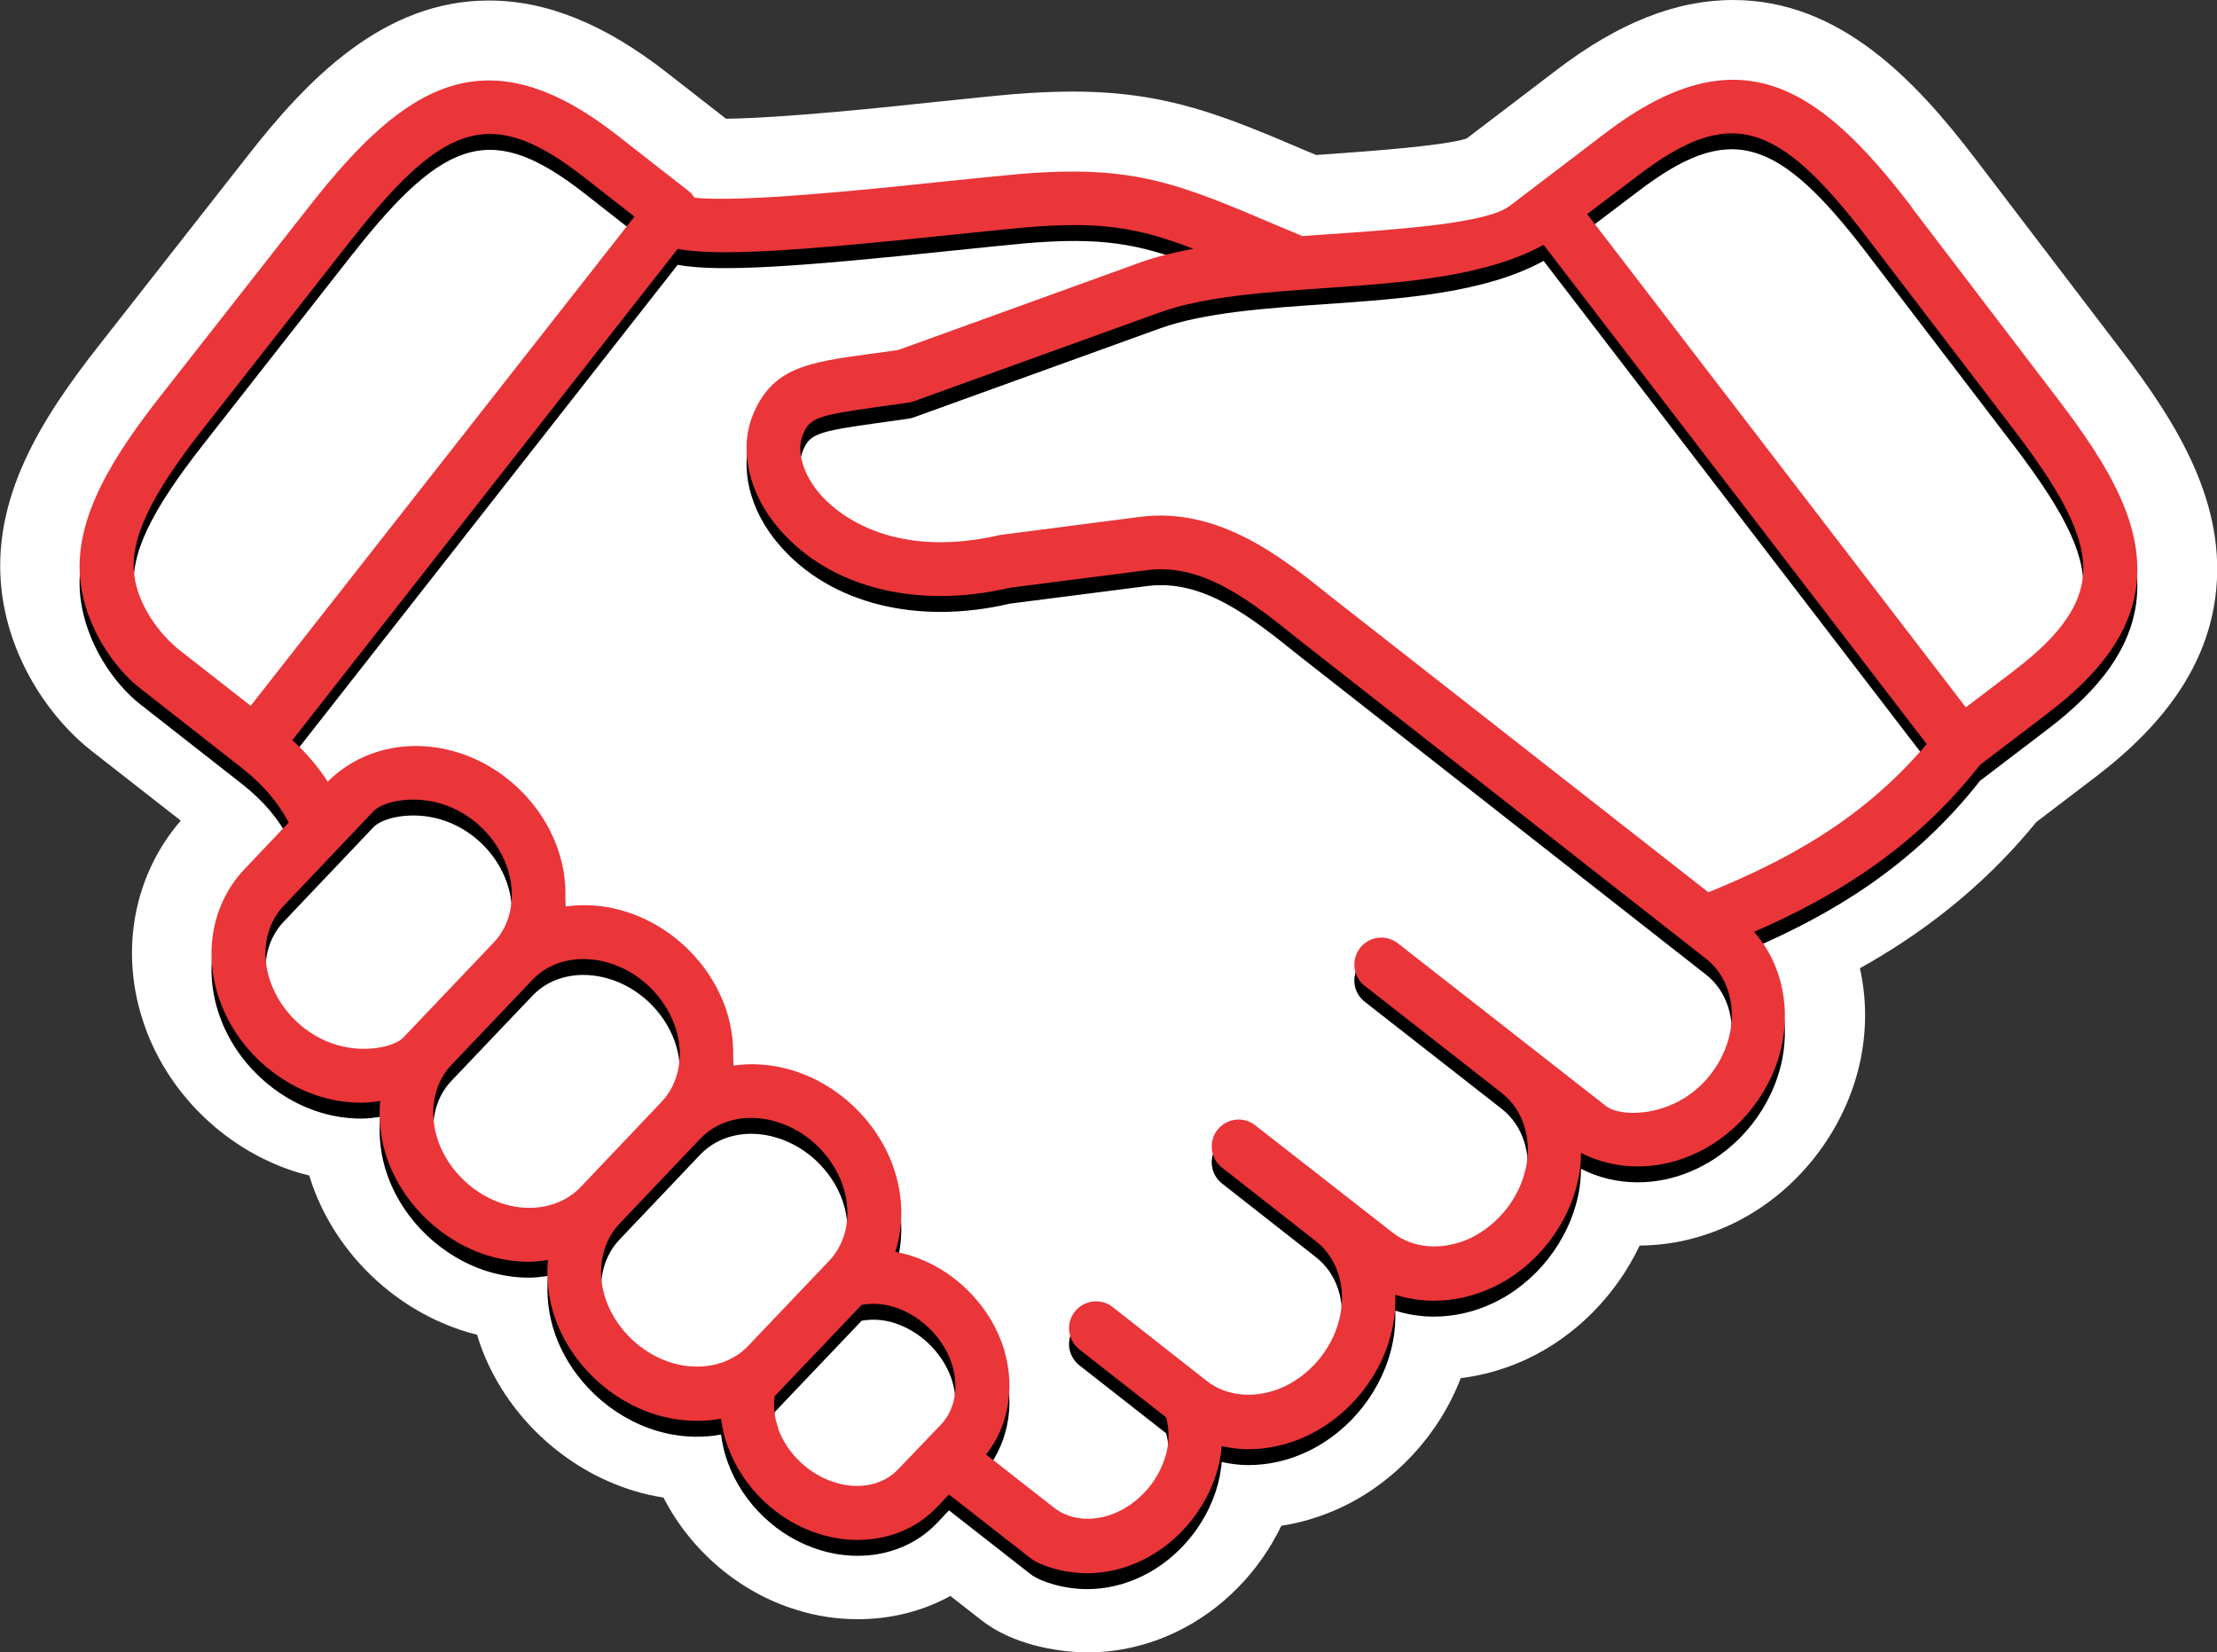 <svg viewBox="0 0 129.75 96.71" xmlns="http://www.w3.org/2000/svg"><rect x="0" y="0" width="129.75" height="96.71" fill="#333333" stroke="none"/><path d="m63.66 96.71c-1.85 0-4.46-.49-6.22-1.88l-1.82-1.42c-1.62.89-3.47 1.36-5.42 1.36-1.21 0-2.42-.18-3.59-.55-3.32-1.01-6.19-3.46-7.78-6.57-.57-.09-1.13-.21-1.68-.38-4.13-1.23-7.58-4.5-9.03-8.53-.07-.21-.14-.41-.2-.62-.2-.05-.39-.1-.59-.16-4.13-1.24-7.58-4.51-9.03-8.55-.07-.2-.14-.41-.2-.61-.19-.05-.39-.1-.58-.15-4.16-1.24-7.61-4.52-9.04-8.57-1.52-4.24-.71-8.8 2.1-12.05l-5.22-4.08c-2.2-1.71-4.74-5.07-5.26-9.33-.65-5.46 2.35-10.15 5.69-14.4l8.72-11.12c3.51-4.49 7.95-9.07 14.1-9.07 3.38 0 6.79 1.38 10.42 4.22l3.46 2.7c3.33-.04 9.36-.67 12.31-.99l.41-.04c1.46-.15 2.85-.3 4.11-.41 1.27-.1 2.39-.15 3.44-.15 5.54 0 8.84 1.4 13.83 3.53l.44.18h.02c2.79-.2 7.36-.51 8.78-.96l5.29-4.03c3.61-2.75 6.98-4.08 10.31-4.08 6.24 0 10.65 4.68 14.15 9.26l8.58 11.25c3.28 4.3 6.22 9.03 5.49 14.47-.52 3.87-2.81 7.29-6.98 10.47l-3.49 2.66c-3.29 4.04-7.03 6.72-10.33 8.56.38 1.68.41 3.46.06 5.25-.84 4.23-3.78 7.98-7.67 9.78-1.69.78-3.46 1.19-5.28 1.2-1.37 2.89-3.73 5.31-6.63 6.66-1.23.57-2.53.94-3.84 1.1-1.26 3.29-3.82 6.08-7.02 7.58-1.13.52-2.29.88-3.48 1.06-1.29 2.69-3.48 4.94-6.16 6.22-1.62.78-3.41 1.19-5.16 1.19z" fill="#fff"/><path d="m111.86 13.02c-5.48-7.18-10.17-10.19-17.92-4.29l-5.58 4.25c-1.34 1.02-6.26 1.36-11.02 1.69-.37.02-.74.05-1.11.08l-1.48-.62c-5.76-2.45-8.38-3.57-15.03-3.02-1.34.12-2.85.28-4.44.44-4.32.46-11.95 1.25-14.63.95-.09-.12-.17-.24-.3-.35l-4.2-3.28c-7.66-6.01-12.4-3.05-17.99 4.06l-8.72 11.12c-2.72 3.47-5.18 7.2-4.73 10.95.32 2.63 1.93 5 3.51 6.23l6 4.7c1.23.98 2.07 2 2.68 3.14l-2.59 2.73c-1.88 1.98-2.44 4.92-1.45 7.68.95 2.68 3.23 4.84 5.95 5.65.78.23 1.57.34 2.34.34.38 0 .74-.05 1.1-.1-.1 1.12.02 2.29.43 3.43.95 2.67 3.24 4.83 5.95 5.64.78.23 1.57.34 2.34.34.37 0 .74-.05 1.1-.1-.1 1.12.02 2.29.43 3.44.96 2.67 3.24 4.82 5.96 5.63.78.23 1.56.34 2.34.34.47 0 .95-.04 1.4-.13.07.55.19 1.1.4 1.65.88 2.41 2.94 4.37 5.38 5.11.74.23 1.48.34 2.22.34 1.78 0 3.46-.67 4.65-1.93s.69-.73.69-.73l4.77 3.73c.55.43 1.92.88 3.33.88 1.04 0 2.12-.24 3.15-.73 2.31-1.1 4.07-3.34 4.59-5.84.05-.29.1-.58.12-.87.51.11 1.03.18 1.56.18 1.14 0 2.3-.25 3.41-.77 2.57-1.2 4.51-3.67 5.05-6.45.12-.62.16-1.22.14-1.82.72.23 1.48.35 2.26.35 1.14 0 2.3-.25 3.42-.77 2.56-1.19 4.5-3.67 5.05-6.45.1-.48.13-.96.14-1.43 1.02.52 2.15.79 3.31.79s2.3-.25 3.41-.77c2.56-1.19 4.51-3.66 5.06-6.45.47-2.43-.16-4.82-1.65-6.51 4.4-1.92 9.22-4.67 13.22-9.77l3.95-3.01c3.18-2.42 4.83-4.77 5.19-7.38.47-3.54-1.48-6.97-4.58-11.02l-8.58-11.25zm-91.21 1.84c5.46-6.96 8.25-7.69 13.57-3.53l2.91 2.28-22.46 28.63-4.14-3.24c-1.22-.96-2.46-2.67-2.67-4.4-.26-2.12.92-4.62 4.07-8.63l8.72-11.12zm-4.82 43.54c-.58-1.63-.29-3.34.77-4.45l5.27-5.55c.54-.55 2.23-.94 3.92-.44 1.78.53 3.25 1.93 3.87 3.68.58 1.64.29 3.35-.76 4.45s-5.29 5.56-5.29 5.56c-.52.55-2.23.93-3.9.44-1.78-.53-3.26-1.94-3.88-3.69zm9.82 9.33c-.58-1.65-.29-3.36.77-4.47l4.76-5c1.06-1.11 2.75-1.48 4.43-.98 1.78.52 3.25 1.93 3.88 3.67.58 1.64.29 3.34-.77 4.47l-4.75 5c-1.06 1.1-2.75 1.49-4.44.99-1.77-.53-3.25-1.94-3.88-3.67zm9.82 9.31c-.58-1.65-.28-3.35.77-4.47l4.75-5c1.06-1.11 2.75-1.5 4.44-.99 1.76.52 3.25 1.93 3.87 3.67.58 1.64.29 3.35-.76 4.46l-4.77 5.01c-1.05 1.1-2.74 1.47-4.41.99-1.77-.53-3.26-1.93-3.89-3.67zm10.08 7.47c-.24-.63-.29-1.25-.22-1.85l.72-.76s0 0 0 0 4.38-4.6 4.38-4.6c.59-.1 1.22-.08 1.87.12 1.52.47 2.8 1.69 3.35 3.18.5 1.38.28 2.8-.57 3.7l-2.53 2.64c-.85.9-2.26 1.2-3.67.76-1.52-.46-2.81-1.68-3.35-3.18s0 0 0 0zm52.38-18.97c-1.59.74-3.32.61-3.92.14l-12.2-9.54c-.69-.54-1.67-.41-2.21.27-.54.69-.42 1.68.27 2.22l8.03 6.28c1.21.95 1.75 2.59 1.42 4.29-.36 1.82-1.63 3.42-3.29 4.21-1.59.73-3.33.61-4.53-.34l-8.04-6.28c-.69-.54-1.67-.41-2.21.27s-.41 1.68.27 2.21l5.52 4.33c1.2.95 1.74 2.59 1.4 4.29-.35 1.8-1.62 3.42-3.29 4.2-1.59.73-3.33.61-4.53-.34l-5.5-4.32c-.69-.54-1.68-.41-2.22.27-.54.69-.41 1.67.27 2.21l5.08 3.98c.15.59.19 1.22.06 1.87-.32 1.56-1.41 2.95-2.85 3.64-1.33.63-2.76.55-3.75-.21l-4-3.13c1.4-1.76 1.76-4.21.92-6.55-.89-2.41-2.95-4.36-5.38-5.11-.29-.09-.57-.14-.85-.2.5-1.56.47-3.31-.13-5-.95-2.67-3.23-4.83-5.94-5.64-1.16-.35-2.34-.42-3.45-.26.1-1.11-.03-2.28-.43-3.41-.95-2.68-3.23-4.84-5.95-5.64-1.15-.35-2.32-.42-3.44-.26.1-1.11-.02-2.27-.43-3.41-.94-2.68-3.22-4.84-5.94-5.64-2.77-.83-5.62-.15-7.51 1.74-.55-.86-1.24-1.67-2.07-2.43l22.55-28.75c2.45.45 7.27.09 15.97-.82 1.57-.16 3.07-.32 4.38-.44 4.39-.37 6.57 0 9.83 1.25-1.07.2-2.09.44-3.02.77l-14.24 5.15c-.62.1-1.2.17-1.72.24-3.55.49-5.69.78-6.82 3.62-.8 2.05-.2 4.6 1.59 6.65 2.96 3.42 8.06 4.68 13.47 3.41l8.04-1.03c3.28-.43 6.11 1.85 8.84 4.04l23.86 18.7c1.21.94 1.75 2.59 1.42 4.29-.36 1.82-1.62 3.43-3.3 4.2zm2.06-12.37s-22.05-17.27-22.05-17.27c-2.94-2.37-6.61-5.29-11.21-4.71l-8.19 1.06c-6.54 1.52-9.72-1.44-10.54-2.38-.99-1.15-1.4-2.5-1.03-3.44.4-1.02.8-1.17 4.31-1.66.58-.08 1.22-.17 1.92-.27.1-.02.2-.04.3-.08l14.39-5.2c2.59-.93 6.2-1.18 9.68-1.42 4.62-.32 9.36-.66 12.77-2.53l22.42 29.22c-3.86 4.55-8.4 6.88-12.76 8.67m17.92-13.01-2.87 2.18-22.16-28.87 2.94-2.23c5.37-4.1 8.16-3.33 13.51 3.7l8.58 11.23c3.1 4.07 4.25 6.58 3.96 8.69-.24 1.74-1.5 3.42-3.97 5.3z"/><path d="m111.86 12.09c-5.48-7.18-10.17-10.19-17.92-4.29l-5.58 4.25c-1.34 1.02-6.26 1.36-11.02 1.69-.37.02-.74.05-1.11.08l-1.48-.62c-5.76-2.45-8.38-3.57-15.03-3.02-1.34.12-2.85.28-4.44.44-4.32.46-11.95 1.25-14.63.95-.09-.12-.17-.24-.3-.35l-4.2-3.28c-7.66-6.01-12.4-3.05-17.99 4.06l-8.72 11.12c-2.72 3.47-5.18 7.2-4.73 10.95.32 2.63 1.93 5 3.51 6.23l6 4.7c1.23.98 2.07 2 2.68 3.14l-2.59 2.73c-1.88 1.98-2.44 4.92-1.45 7.68.95 2.68 3.23 4.84 5.95 5.65.78.23 1.57.34 2.34.34.38 0 .74-.05 1.1-.1-.1 1.12.02 2.29.43 3.43.95 2.67 3.24 4.83 5.95 5.64.78.23 1.57.34 2.34.34.37 0 .74-.05 1.1-.1-.1 1.12.02 2.29.43 3.44.96 2.67 3.24 4.82 5.96 5.63.78.23 1.56.34 2.34.34.47 0 .95-.04 1.4-.13.07.55.19 1.1.4 1.65.88 2.41 2.94 4.37 5.38 5.11.74.23 1.48.34 2.22.34 1.78 0 3.46-.67 4.65-1.93s.69-.73.69-.73l4.77 3.73c.55.43 1.92.88 3.33.88 1.04 0 2.12-.24 3.15-.73 2.31-1.1 4.07-3.34 4.59-5.84.05-.29.1-.58.12-.87.51.11 1.03.18 1.56.18 1.14 0 2.3-.25 3.41-.77 2.57-1.2 4.51-3.67 5.05-6.45.12-.62.16-1.22.14-1.82.72.23 1.48.35 2.26.35 1.14 0 2.3-.25 3.42-.77 2.56-1.19 4.5-3.67 5.05-6.45.1-.48.13-.96.14-1.43 1.02.52 2.15.79 3.31.79s2.3-.25 3.41-.77c2.56-1.19 4.51-3.66 5.06-6.45.47-2.43-.16-4.82-1.65-6.51 4.4-1.92 9.22-4.67 13.22-9.77l3.95-3.01c3.18-2.42 4.83-4.77 5.19-7.38.47-3.54-1.48-6.97-4.58-11.02l-8.58-11.25zm-91.21 1.84c5.46-6.96 8.25-7.69 13.57-3.53l2.91 2.28-22.46 28.63-4.14-3.24c-1.22-.96-2.46-2.67-2.67-4.4-.26-2.12.92-4.62 4.07-8.63l8.72-11.12zm-4.82 43.54c-.58-1.63-.29-3.34.77-4.45l5.27-5.55c.54-.55 2.23-.94 3.92-.44 1.78.53 3.25 1.93 3.87 3.68.58 1.64.29 3.35-.76 4.45s-5.29 5.56-5.29 5.56c-.52.55-2.23.93-3.9.44-1.78-.53-3.26-1.94-3.88-3.69zm9.82 9.33c-.58-1.65-.29-3.36.77-4.47l4.76-5c1.06-1.11 2.75-1.48 4.43-.98 1.78.52 3.25 1.93 3.88 3.67.58 1.64.29 3.34-.77 4.47l-4.75 5c-1.06 1.1-2.75 1.49-4.44.99-1.77-.53-3.25-1.94-3.88-3.67zm9.82 9.31c-.58-1.65-.28-3.35.77-4.47l4.75-5c1.06-1.11 2.75-1.5 4.44-.99 1.76.52 3.25 1.93 3.87 3.67.58 1.64.29 3.35-.76 4.46l-4.77 5.01c-1.05 1.1-2.74 1.47-4.41.99-1.77-.53-3.26-1.93-3.89-3.67zm10.08 7.47c-.24-.63-.29-1.25-.22-1.85l.72-.76s0 0 0 0 4.38-4.6 4.38-4.6c.59-.1 1.22-.08 1.87.12 1.52.47 2.8 1.69 3.35 3.18.5 1.38.28 2.8-.57 3.7l-2.53 2.64c-.85.9-2.26 1.2-3.67.76-1.52-.46-2.81-1.68-3.35-3.18s0 0 0 0zm52.38-18.97c-1.59.74-3.32.61-3.92.14l-12.2-9.54c-.69-.54-1.67-.41-2.21.27-.54.69-.42 1.68.27 2.22l8.03 6.28c1.21.95 1.75 2.59 1.42 4.29-.36 1.82-1.63 3.42-3.29 4.21-1.59.73-3.33.61-4.53-.34l-8.04-6.28c-.69-.54-1.67-.41-2.21.27s-.41 1.68.27 2.21l5.52 4.33c1.2.95 1.74 2.59 1.4 4.29-.35 1.8-1.62 3.42-3.29 4.2-1.59.73-3.33.61-4.53-.34l-5.5-4.32c-.69-.54-1.68-.41-2.22.27-.54.69-.41 1.67.27 2.21l5.08 3.98c.15.59.19 1.22.06 1.87-.32 1.56-1.41 2.95-2.85 3.64-1.33.63-2.76.55-3.75-.21l-4-3.13c1.4-1.76 1.76-4.21.92-6.55-.89-2.41-2.95-4.36-5.38-5.11-.29-.09-.57-.14-.85-.2.5-1.56.47-3.31-.13-5-.95-2.67-3.23-4.83-5.94-5.64-1.16-.35-2.34-.42-3.45-.26.1-1.11-.03-2.28-.43-3.41-.95-2.68-3.23-4.84-5.95-5.64-1.15-.35-2.32-.42-3.44-.26.1-1.11-.02-2.27-.43-3.41-.94-2.68-3.22-4.84-5.94-5.64-2.77-.83-5.62-.15-7.51 1.74-.55-.86-1.24-1.67-2.07-2.43l22.55-28.75c2.45.45 7.27.09 15.97-.82 1.57-.16 3.07-.32 4.38-.44 4.39-.37 6.57 0 9.83 1.25-1.07.2-2.09.44-3.02.77l-14.24 5.15c-.62.1-1.2.17-1.72.24-3.55.49-5.69.78-6.82 3.62-.8 2.05-.2 4.6 1.59 6.65 2.96 3.42 8.06 4.68 13.47 3.41l8.04-1.03c3.28-.43 6.11 1.85 8.84 4.04l23.86 18.7c1.21.94 1.75 2.59 1.42 4.29-.36 1.82-1.62 3.43-3.3 4.2zm2.06-12.38s-22.05-17.27-22.05-17.27c-2.94-2.37-6.61-5.29-11.21-4.71l-8.19 1.06c-6.54 1.52-9.72-1.44-10.54-2.38-.99-1.15-1.4-2.5-1.03-3.44.4-1.02.8-1.17 4.31-1.66.58-.08 1.22-.17 1.92-.27.1-.02.2-.04.3-.08l14.39-5.2c2.59-.93 6.2-1.18 9.68-1.42 4.62-.32 9.36-.66 12.77-2.53l22.42 29.22c-3.86 4.55-8.4 6.88-12.76 8.67m17.92-13-2.87 2.18-22.16-28.87 2.94-2.23c5.37-4.1 8.16-3.33 13.51 3.7l8.58 11.23c3.1 4.07 4.25 6.58 3.96 8.69-.24 1.74-1.5 3.42-3.97 5.3z" fill="#ea3539"/></svg>